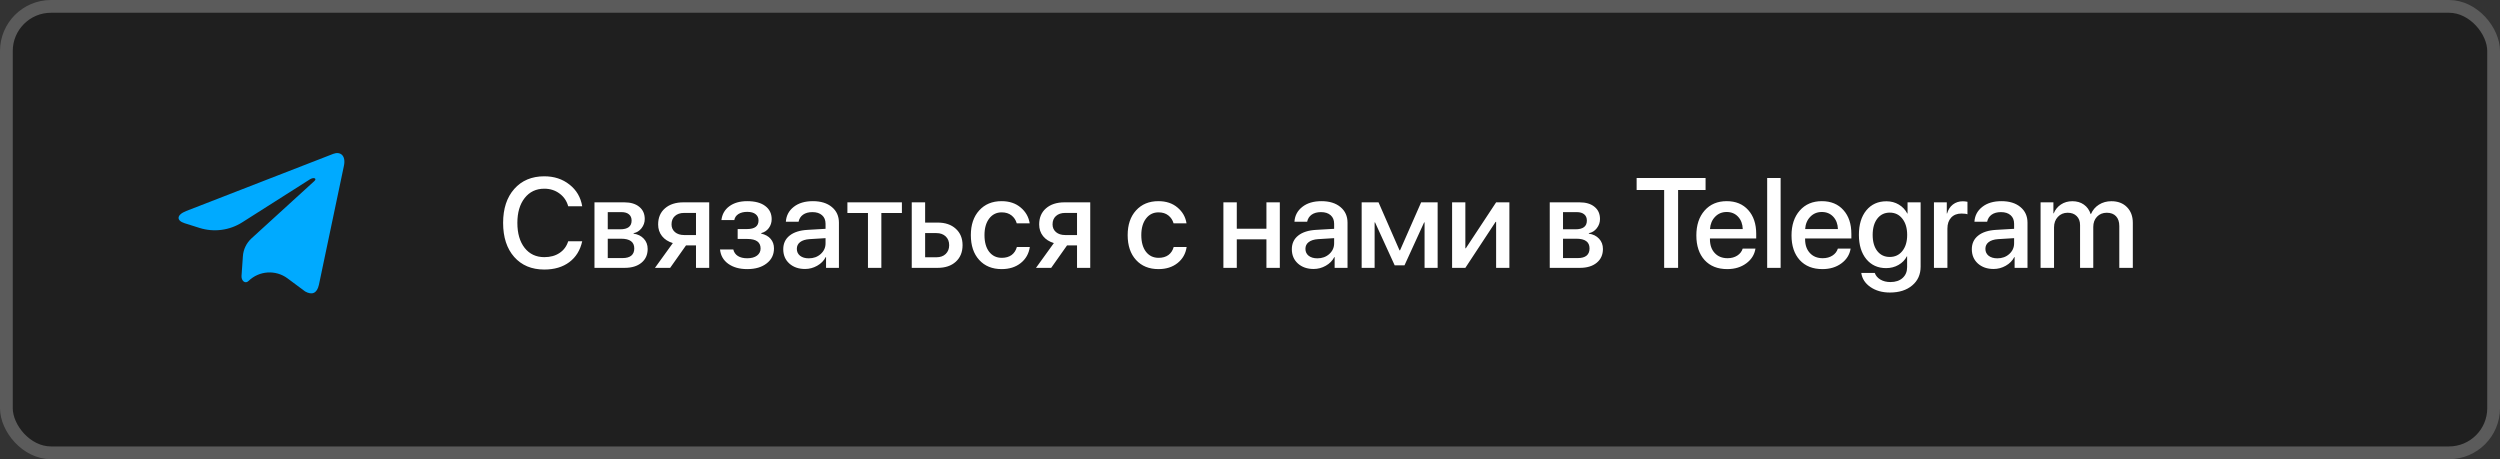 <?xml version="1.0" encoding="UTF-8"?> <svg xmlns="http://www.w3.org/2000/svg" width="196" height="36" viewBox="0 0 196 36" fill="none"><rect x="0" y="0" width="196" height="36" fill="#333333" stroke="none"/><rect x="0.5" y="0.5" width="195" height="35" rx="3.5" fill="black" fill-opacity="0.4" stroke="#5B5B5B"></rect><path d="M42.672 21.132C41.682 21.132 40.896 20.803 40.313 20.145C39.734 19.488 39.444 18.598 39.444 17.475C39.444 16.358 39.736 15.471 40.318 14.813C40.904 14.153 41.689 13.822 42.672 13.822C43.447 13.822 44.106 14.039 44.649 14.472C45.196 14.901 45.528 15.468 45.645 16.171H44.547C44.433 15.754 44.205 15.421 43.863 15.17C43.525 14.919 43.128 14.794 42.672 14.794C42.031 14.794 41.518 15.038 41.134 15.526C40.753 16.011 40.562 16.661 40.562 17.475C40.562 18.298 40.753 18.953 41.134 19.438C41.515 19.919 42.029 20.16 42.677 20.16C43.145 20.16 43.543 20.051 43.868 19.833C44.197 19.615 44.423 19.309 44.547 18.915H45.645C45.492 19.615 45.156 20.16 44.635 20.551C44.117 20.938 43.463 21.132 42.672 21.132ZM48.727 16.63H47.648V17.977H48.624C49.22 17.977 49.518 17.75 49.518 17.294C49.518 17.082 49.449 16.92 49.312 16.806C49.176 16.689 48.98 16.63 48.727 16.63ZM48.692 18.715H47.648V20.233H48.81C49.109 20.233 49.337 20.17 49.493 20.043C49.649 19.913 49.727 19.724 49.727 19.477C49.727 18.969 49.383 18.715 48.692 18.715ZM46.607 21V15.863H48.941C49.443 15.863 49.835 15.98 50.118 16.215C50.405 16.446 50.548 16.765 50.548 17.172C50.548 17.439 50.463 17.68 50.294 17.895C50.128 18.106 49.921 18.235 49.674 18.28V18.319C50.006 18.365 50.273 18.497 50.475 18.715C50.676 18.93 50.777 19.198 50.777 19.52C50.777 19.973 50.615 20.333 50.289 20.6C49.967 20.866 49.527 21 48.971 21H46.607ZM53.634 18.427H54.566V16.693H53.634C53.331 16.693 53.09 16.775 52.911 16.938C52.735 17.097 52.648 17.315 52.648 17.592C52.648 17.839 52.737 18.041 52.916 18.197C53.098 18.35 53.338 18.427 53.634 18.427ZM54.566 21V19.237H53.785L52.54 21H51.349L52.75 19.057C52.392 18.949 52.11 18.769 51.905 18.515C51.7 18.258 51.598 17.951 51.598 17.597C51.598 17.063 51.777 16.641 52.135 16.332C52.496 16.02 52.978 15.863 53.58 15.863H55.602V21H54.566ZM58.58 21.098C57.978 21.098 57.483 20.959 57.096 20.683C56.712 20.406 56.497 20.032 56.451 19.56H57.491C57.543 19.781 57.664 19.952 57.852 20.072C58.041 20.189 58.284 20.248 58.58 20.248C58.912 20.248 59.169 20.178 59.352 20.038C59.537 19.898 59.63 19.713 59.63 19.481C59.63 18.983 59.282 18.734 58.585 18.734H57.833V17.958H58.57C59.169 17.958 59.469 17.733 59.469 17.284C59.469 17.079 59.394 16.916 59.244 16.796C59.094 16.672 58.875 16.61 58.585 16.61C58.302 16.61 58.071 16.667 57.892 16.781C57.713 16.895 57.605 17.053 57.569 17.255H56.559C56.614 16.796 56.821 16.435 57.179 16.171C57.54 15.904 58.007 15.771 58.58 15.771C59.192 15.771 59.664 15.898 59.996 16.151C60.331 16.402 60.499 16.745 60.499 17.182C60.499 17.445 60.424 17.678 60.274 17.88C60.125 18.082 59.926 18.213 59.679 18.275V18.314C60.004 18.389 60.252 18.528 60.421 18.73C60.593 18.931 60.68 19.18 60.68 19.477C60.68 19.965 60.488 20.357 60.103 20.653C59.723 20.95 59.215 21.098 58.58 21.098ZM63.409 20.253C63.78 20.253 64.091 20.141 64.342 19.916C64.596 19.688 64.723 19.408 64.723 19.076V18.671L63.458 18.749C63.142 18.772 62.898 18.85 62.726 18.983C62.556 19.114 62.472 19.289 62.472 19.511C62.472 19.735 62.556 19.916 62.726 20.053C62.898 20.186 63.126 20.253 63.409 20.253ZM63.116 21.088C62.612 21.088 62.2 20.945 61.881 20.658C61.565 20.372 61.407 19.999 61.407 19.54C61.407 19.091 61.573 18.734 61.905 18.471C62.237 18.204 62.708 18.054 63.316 18.021L64.723 17.939V17.543C64.723 17.256 64.632 17.034 64.449 16.874C64.267 16.711 64.015 16.63 63.692 16.63C63.393 16.63 63.149 16.697 62.96 16.83C62.774 16.963 62.657 17.148 62.608 17.382H61.612C61.642 16.907 61.847 16.519 62.227 16.22C62.608 15.92 63.11 15.771 63.731 15.771C64.353 15.771 64.848 15.924 65.216 16.23C65.587 16.535 65.772 16.946 65.772 17.46V21H64.762V20.155H64.737C64.591 20.439 64.368 20.665 64.068 20.834C63.772 21.003 63.455 21.088 63.116 21.088ZM70.709 15.863V16.698H69.098V21H68.048V16.698H66.436V15.863H70.709ZM73.419 18.275H72.53V20.17H73.419C73.722 20.17 73.963 20.084 74.142 19.911C74.324 19.735 74.415 19.506 74.415 19.223C74.415 18.936 74.324 18.707 74.142 18.534C73.959 18.362 73.718 18.275 73.419 18.275ZM71.481 21V15.863H72.53V17.45H73.512C74.107 17.45 74.581 17.611 74.933 17.934C75.287 18.253 75.465 18.682 75.465 19.223C75.465 19.766 75.287 20.199 74.933 20.521C74.581 20.84 74.107 21 73.512 21H71.481ZM80.728 17.509H79.713C79.641 17.255 79.505 17.048 79.303 16.889C79.101 16.729 78.844 16.649 78.531 16.649C78.124 16.649 77.797 16.812 77.55 17.138C77.306 17.46 77.184 17.891 77.184 18.432C77.184 18.985 77.306 19.421 77.55 19.74C77.797 20.056 78.128 20.214 78.541 20.214C78.85 20.214 79.106 20.141 79.308 19.994C79.509 19.844 79.648 19.634 79.723 19.364H80.738C80.663 19.885 80.426 20.305 80.025 20.624C79.628 20.94 79.13 21.098 78.531 21.098C77.792 21.098 77.205 20.858 76.769 20.38C76.332 19.901 76.114 19.252 76.114 18.432C76.114 17.624 76.332 16.98 76.769 16.498C77.208 16.013 77.792 15.771 78.522 15.771C79.13 15.771 79.63 15.937 80.02 16.269C80.414 16.597 80.65 17.011 80.728 17.509ZM83.507 18.427H84.439V16.693H83.507C83.204 16.693 82.963 16.775 82.784 16.938C82.608 17.097 82.52 17.315 82.52 17.592C82.52 17.839 82.61 18.041 82.789 18.197C82.971 18.35 83.211 18.427 83.507 18.427ZM84.439 21V19.237H83.658L82.413 21H81.222L82.623 19.057C82.265 18.949 81.983 18.769 81.778 18.515C81.573 18.258 81.471 17.951 81.471 17.597C81.471 17.063 81.65 16.641 82.008 16.332C82.369 16.02 82.851 15.863 83.453 15.863H85.475V21H84.439ZM93.023 17.509H92.008C91.936 17.255 91.799 17.048 91.598 16.889C91.396 16.729 91.139 16.649 90.826 16.649C90.419 16.649 90.092 16.812 89.845 17.138C89.601 17.46 89.478 17.891 89.478 18.432C89.478 18.985 89.601 19.421 89.845 19.74C90.092 20.056 90.422 20.214 90.836 20.214C91.145 20.214 91.401 20.141 91.603 19.994C91.804 19.844 91.943 19.634 92.018 19.364H93.033C92.958 19.885 92.721 20.305 92.32 20.624C91.923 20.94 91.425 21.098 90.826 21.098C90.087 21.098 89.5 20.858 89.064 20.38C88.627 19.901 88.409 19.252 88.409 18.432C88.409 17.624 88.627 16.98 89.064 16.498C89.503 16.013 90.087 15.771 90.816 15.771C91.425 15.771 91.925 15.937 92.315 16.269C92.709 16.597 92.945 17.011 93.023 17.509ZM99.288 21V18.764H96.964V21H95.914V15.863H96.964V17.934H99.288V15.863H100.338V21H99.288ZM103.282 20.253C103.653 20.253 103.964 20.141 104.215 19.916C104.469 19.688 104.596 19.408 104.596 19.076V18.671L103.331 18.749C103.015 18.772 102.771 18.85 102.599 18.983C102.429 19.114 102.345 19.289 102.345 19.511C102.345 19.735 102.429 19.916 102.599 20.053C102.771 20.186 102.999 20.253 103.282 20.253ZM102.989 21.088C102.485 21.088 102.073 20.945 101.754 20.658C101.438 20.372 101.28 19.999 101.28 19.54C101.28 19.091 101.446 18.734 101.778 18.471C102.11 18.204 102.581 18.054 103.189 18.021L104.596 17.939V17.543C104.596 17.256 104.505 17.034 104.322 16.874C104.14 16.711 103.888 16.63 103.565 16.63C103.266 16.63 103.022 16.697 102.833 16.83C102.647 16.963 102.53 17.148 102.481 17.382H101.485C101.515 16.907 101.72 16.519 102.101 16.22C102.481 15.92 102.983 15.771 103.604 15.771C104.226 15.771 104.721 15.924 105.089 16.23C105.46 16.535 105.646 16.946 105.646 17.46V21H104.635V20.155H104.61C104.464 20.439 104.241 20.665 103.941 20.834C103.645 21.003 103.328 21.088 102.989 21.088ZM107.77 21H106.754V15.863H108.077L109.723 19.628H109.762L111.417 15.863H112.711V21H111.686V17.436H111.651L110.113 20.8H109.342L107.804 17.436H107.77V21ZM114.884 21H113.844V15.863H114.884V19.462H114.923L117.296 15.863H118.336V21H117.296V17.392H117.257L114.884 21ZM123.619 16.63H122.54V17.977H123.517C124.112 17.977 124.41 17.75 124.41 17.294C124.41 17.082 124.342 16.92 124.205 16.806C124.068 16.689 123.873 16.63 123.619 16.63ZM123.585 18.715H122.54V20.233H123.702C124.002 20.233 124.229 20.17 124.386 20.043C124.542 19.913 124.62 19.724 124.62 19.477C124.62 18.969 124.275 18.715 123.585 18.715ZM121.5 21V15.863H123.834C124.335 15.863 124.728 15.98 125.011 16.215C125.297 16.446 125.44 16.765 125.44 17.172C125.44 17.439 125.356 17.68 125.187 17.895C125.021 18.106 124.814 18.235 124.566 18.28V18.319C124.898 18.365 125.165 18.497 125.367 18.715C125.569 18.93 125.67 19.198 125.67 19.52C125.67 19.973 125.507 20.333 125.182 20.6C124.859 20.866 124.42 21 123.863 21H121.5ZM131.563 21H130.47V14.896H128.312V13.954H133.717V14.896H131.563V21ZM136.266 16.991C136.035 16.744 135.737 16.62 135.372 16.62C135.007 16.62 134.705 16.745 134.464 16.996C134.223 17.244 134.09 17.564 134.063 17.958H136.632C136.619 17.561 136.497 17.239 136.266 16.991ZM136.627 19.491H137.628C137.553 19.963 137.312 20.349 136.905 20.648C136.498 20.948 136.002 21.098 135.416 21.098C134.664 21.098 134.072 20.862 133.639 20.39C133.209 19.914 132.994 19.27 132.994 18.456C132.994 17.649 133.209 16.999 133.639 16.508C134.072 16.016 134.649 15.771 135.372 15.771C136.082 15.771 136.645 16.003 137.062 16.469C137.478 16.931 137.687 17.553 137.687 18.334V18.695H134.059V18.759C134.059 19.208 134.184 19.568 134.435 19.838C134.685 20.108 135.021 20.243 135.44 20.243C135.737 20.243 135.991 20.175 136.202 20.038C136.414 19.901 136.555 19.719 136.627 19.491ZM138.546 21V13.954H139.601V21H138.546ZM143.727 16.991C143.495 16.744 143.198 16.62 142.833 16.62C142.468 16.62 142.166 16.745 141.925 16.996C141.684 17.244 141.55 17.564 141.524 17.958H144.093C144.08 17.561 143.958 17.239 143.727 16.991ZM144.088 19.491H145.089C145.014 19.963 144.773 20.349 144.366 20.648C143.959 20.948 143.463 21.098 142.877 21.098C142.125 21.098 141.533 20.862 141.1 20.39C140.67 19.914 140.455 19.27 140.455 18.456C140.455 17.649 140.67 16.999 141.1 16.508C141.533 16.016 142.11 15.771 142.833 15.771C143.543 15.771 144.106 16.003 144.522 16.469C144.939 16.931 145.147 17.553 145.147 18.334V18.695H141.52V18.759C141.52 19.208 141.645 19.568 141.896 19.838C142.146 20.108 142.481 20.243 142.901 20.243C143.198 20.243 143.451 20.175 143.663 20.038C143.875 19.901 144.016 19.719 144.088 19.491ZM148.155 20.145C148.569 20.145 148.899 19.989 149.146 19.677C149.397 19.364 149.522 18.944 149.522 18.417C149.522 17.89 149.397 17.466 149.146 17.148C148.899 16.828 148.569 16.669 148.155 16.669C147.748 16.669 147.423 16.827 147.179 17.143C146.938 17.458 146.817 17.883 146.817 18.417C146.817 18.951 146.938 19.372 147.179 19.682C147.423 19.991 147.748 20.145 148.155 20.145ZM148.165 22.934C147.566 22.934 147.058 22.79 146.642 22.504C146.228 22.217 145.989 21.85 145.924 21.4H146.983C147.058 21.615 147.205 21.788 147.423 21.918C147.644 22.048 147.905 22.113 148.204 22.113C148.611 22.113 148.932 22.006 149.166 21.791C149.4 21.579 149.518 21.296 149.518 20.941V20.097H149.498C149.352 20.38 149.133 20.605 148.844 20.77C148.557 20.936 148.233 21.02 147.872 21.02C147.224 21.02 146.707 20.785 146.319 20.316C145.932 19.844 145.738 19.21 145.738 18.412C145.738 17.605 145.932 16.965 146.319 16.493C146.71 16.018 147.236 15.78 147.896 15.78C148.258 15.78 148.582 15.867 148.868 16.039C149.155 16.208 149.376 16.443 149.532 16.742H149.552V15.863H150.577V20.907C150.577 21.519 150.357 22.009 149.918 22.377C149.482 22.748 148.897 22.934 148.165 22.934ZM151.622 21V15.863H152.628V16.737H152.652C152.737 16.438 152.888 16.203 153.106 16.034C153.325 15.865 153.585 15.78 153.888 15.78C153.989 15.78 154.109 15.793 154.249 15.819V16.801C154.155 16.762 153.997 16.742 153.775 16.742C153.437 16.742 153.168 16.848 152.97 17.06C152.774 17.271 152.677 17.559 152.677 17.924V21H151.622ZM156.593 20.253C156.964 20.253 157.275 20.141 157.525 19.916C157.779 19.688 157.906 19.408 157.906 19.076V18.671L156.642 18.749C156.326 18.772 156.082 18.85 155.909 18.983C155.74 19.114 155.655 19.289 155.655 19.511C155.655 19.735 155.74 19.916 155.909 20.053C156.082 20.186 156.31 20.253 156.593 20.253ZM156.3 21.088C155.795 21.088 155.383 20.945 155.064 20.658C154.749 20.372 154.591 19.999 154.591 19.54C154.591 19.091 154.757 18.734 155.089 18.471C155.421 18.204 155.891 18.054 156.5 18.021L157.906 17.939V17.543C157.906 17.256 157.815 17.034 157.633 16.874C157.451 16.711 157.198 16.63 156.876 16.63C156.576 16.63 156.332 16.697 156.144 16.83C155.958 16.963 155.841 17.148 155.792 17.382H154.796C154.825 16.907 155.03 16.519 155.411 16.22C155.792 15.92 156.293 15.771 156.915 15.771C157.537 15.771 158.032 15.924 158.399 16.23C158.771 16.535 158.956 16.946 158.956 17.46V21H157.945V20.155H157.921C157.774 20.439 157.551 20.665 157.252 20.834C156.956 21.003 156.638 21.088 156.3 21.088ZM159.981 21V15.863H160.987V16.727H161.012C161.129 16.438 161.316 16.207 161.573 16.034C161.83 15.862 162.13 15.775 162.472 15.775C162.826 15.775 163.128 15.863 163.375 16.039C163.626 16.215 163.803 16.462 163.907 16.781H163.932C164.065 16.469 164.273 16.223 164.557 16.044C164.843 15.865 165.169 15.775 165.533 15.775C166.041 15.775 166.448 15.93 166.754 16.239C167.06 16.549 167.213 16.959 167.213 17.47V21H166.153V17.724C166.153 17.392 166.067 17.134 165.895 16.952C165.725 16.77 165.484 16.679 165.172 16.679C164.859 16.679 164.604 16.783 164.405 16.991C164.21 17.2 164.112 17.466 164.112 17.792V21H163.077V17.645C163.077 17.349 162.989 17.115 162.813 16.942C162.638 16.767 162.402 16.679 162.105 16.679C161.793 16.679 161.536 16.788 161.334 17.006C161.135 17.221 161.036 17.494 161.036 17.826V21H159.981Z" fill="white"></path><path d="M19.72 18.686C19.323 19.048 19.08 19.549 19.043 20.084L18.935 21.629C18.909 22.003 19.223 22.292 19.487 22.026C20.319 21.219 21.613 21.134 22.543 21.825L23.919 22.848C24.467 23.159 24.853 22.995 25.001 22.336L26.963 13.002C27.137 12.179 26.67 11.857 26.136 12.059L14.604 16.541C13.816 16.852 13.828 17.297 14.47 17.499L15.641 17.869C16.768 18.225 17.994 18.064 18.991 17.431L24.267 14.079C24.589 13.863 24.882 13.982 24.641 14.199L19.72 18.686Z" fill="#00AAFF"></path></svg> 